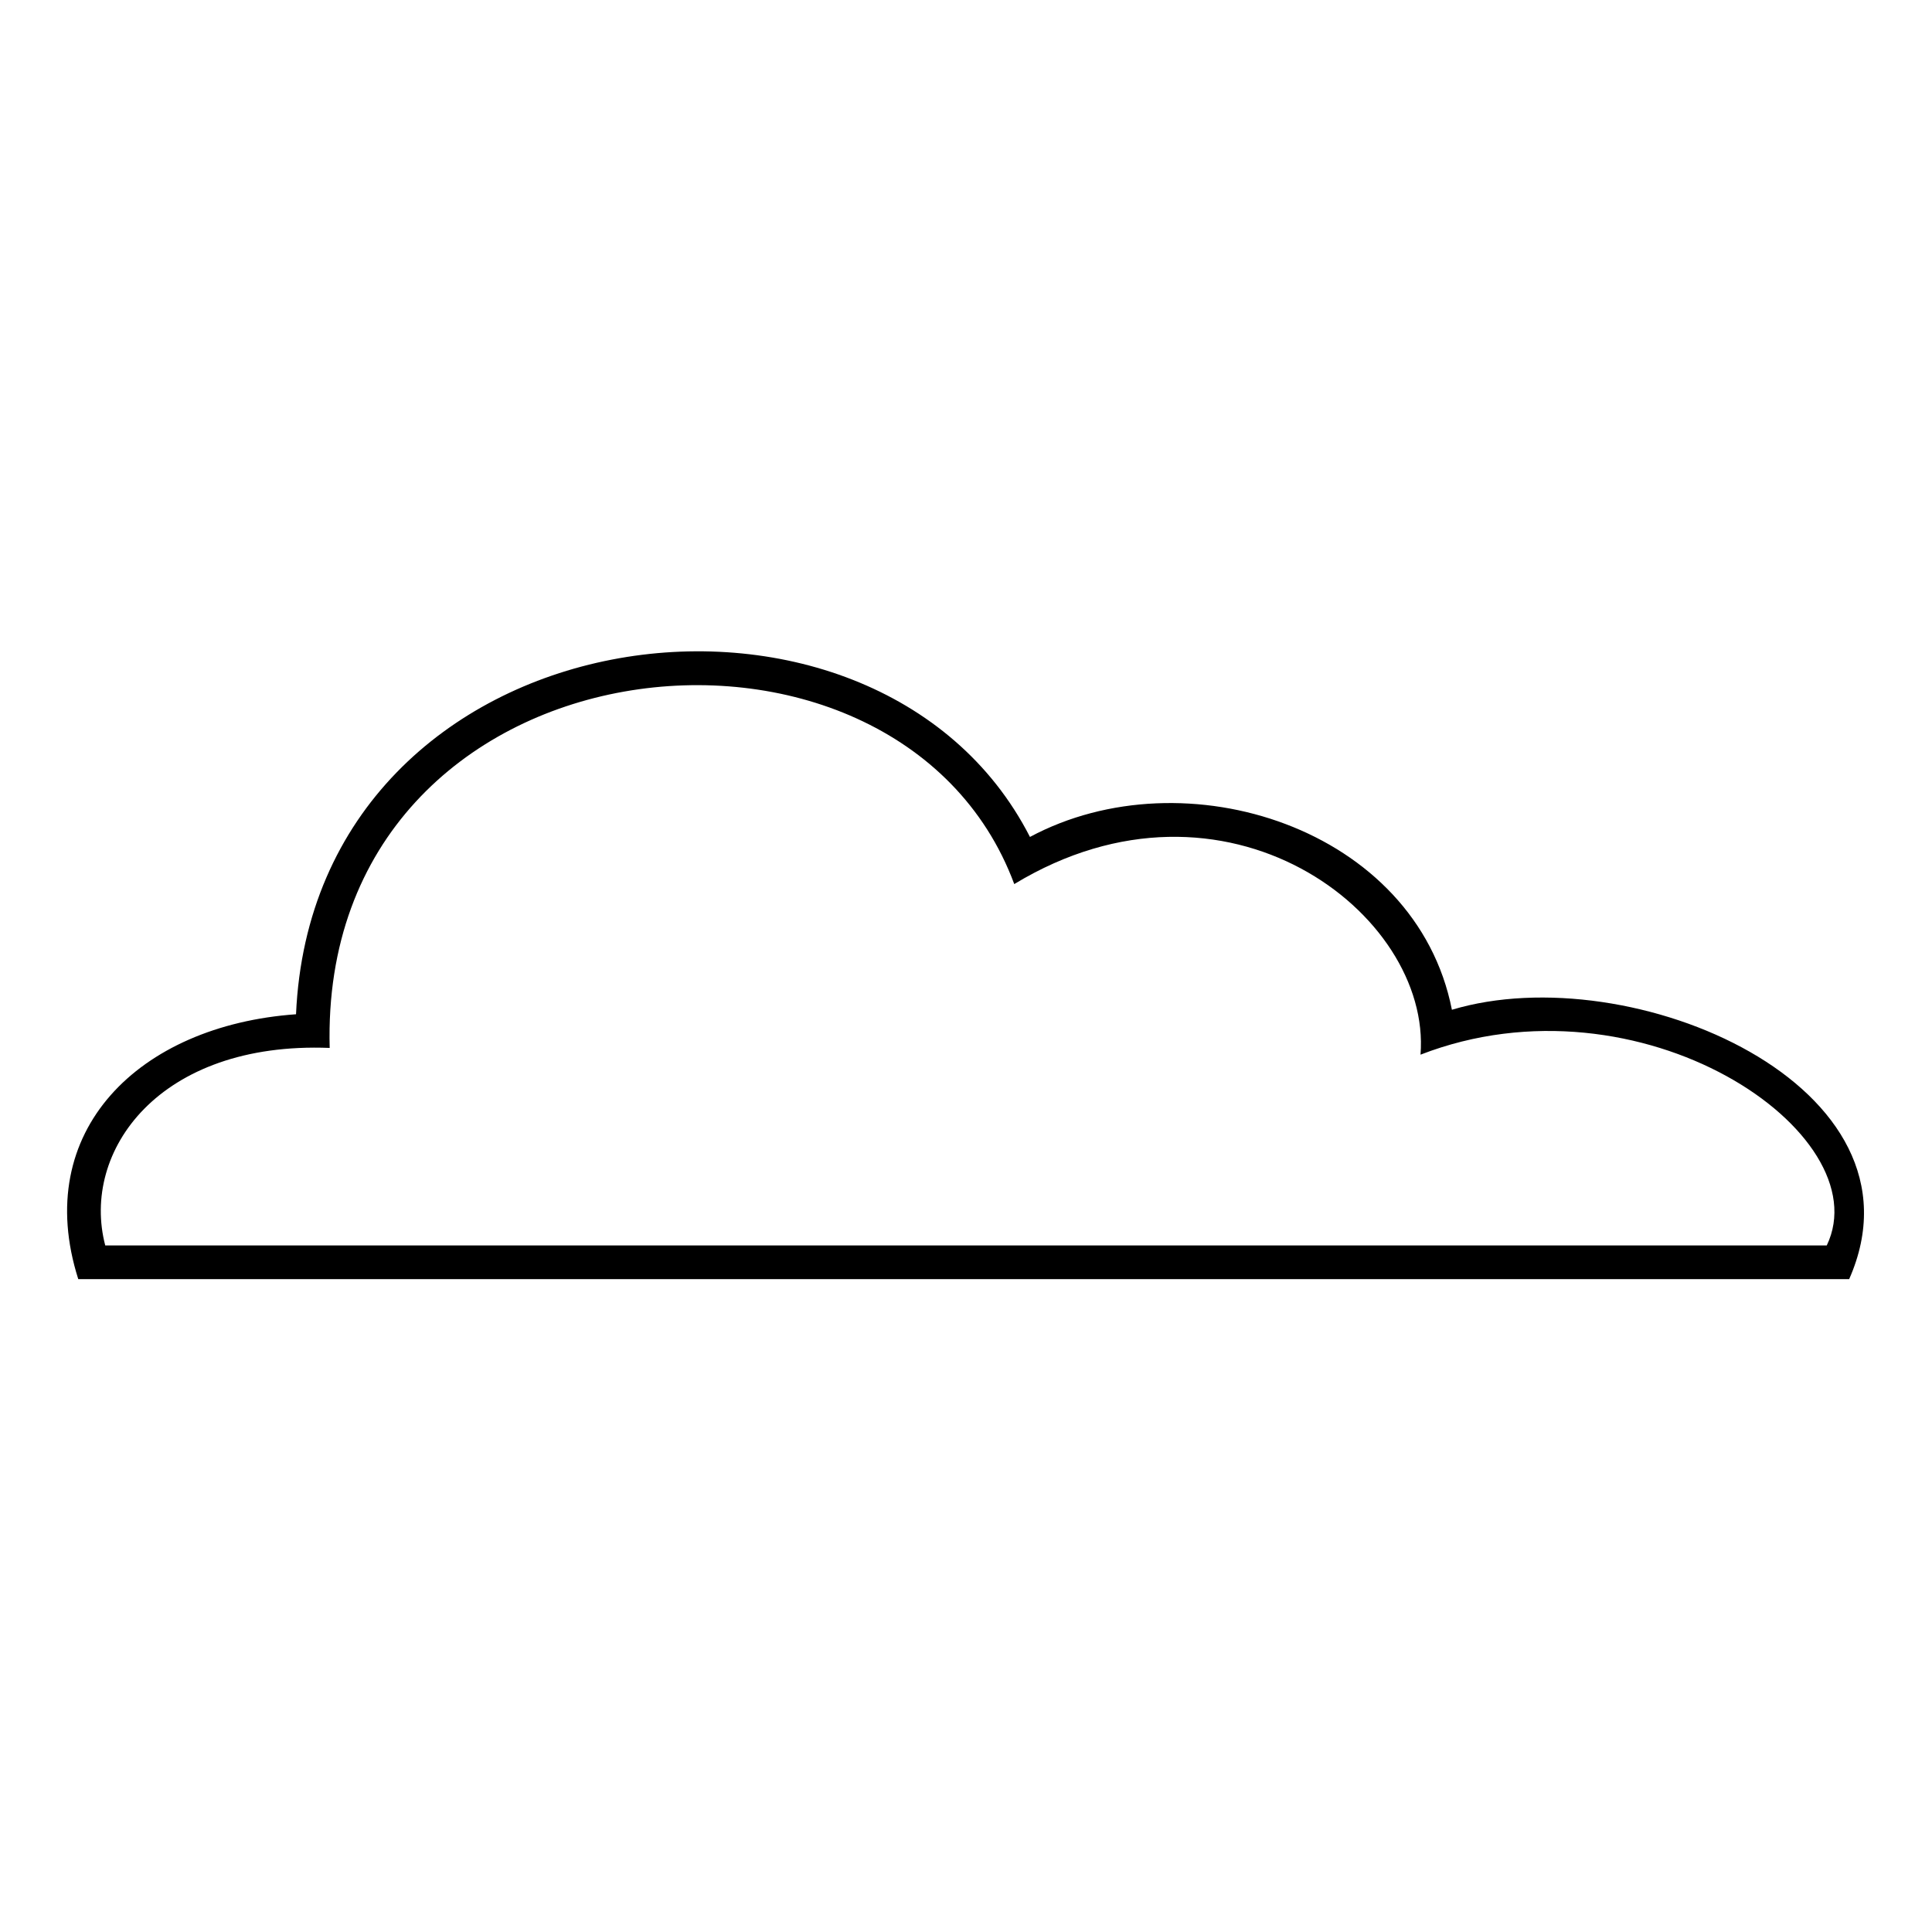 <?xml version="1.0" encoding="UTF-8"?>
<!-- The Best Svg Icon site in the world: iconSvg.co, Visit us! https://iconsvg.co -->
<svg fill="#000000" width="800px" height="800px" version="1.1" viewBox="144 144 512 512" xmlns="http://www.w3.org/2000/svg">
 <path d="m222.45 412.79c4.758-107.66 153.46-127.29 194.5-46.992 41.043-22.008 102.31-2.379 111.82 45.801 47.586-14.277 127.89 20.223 105.28 71.379h-469.31c-12.492-39.258 16.059-67.215 57.695-70.188zm-50.559 61.266c-6.543-24.98 14.277-54.129 59.48-52.344-2.973-110.64 150.49-126.7 181.42-43.422 55.914-33.906 110.64 7.734 107.66 45.207 58.293-22.602 121.94 20.82 107.66 50.559h-456.22z" fill-rule="evenodd"/>
</svg>